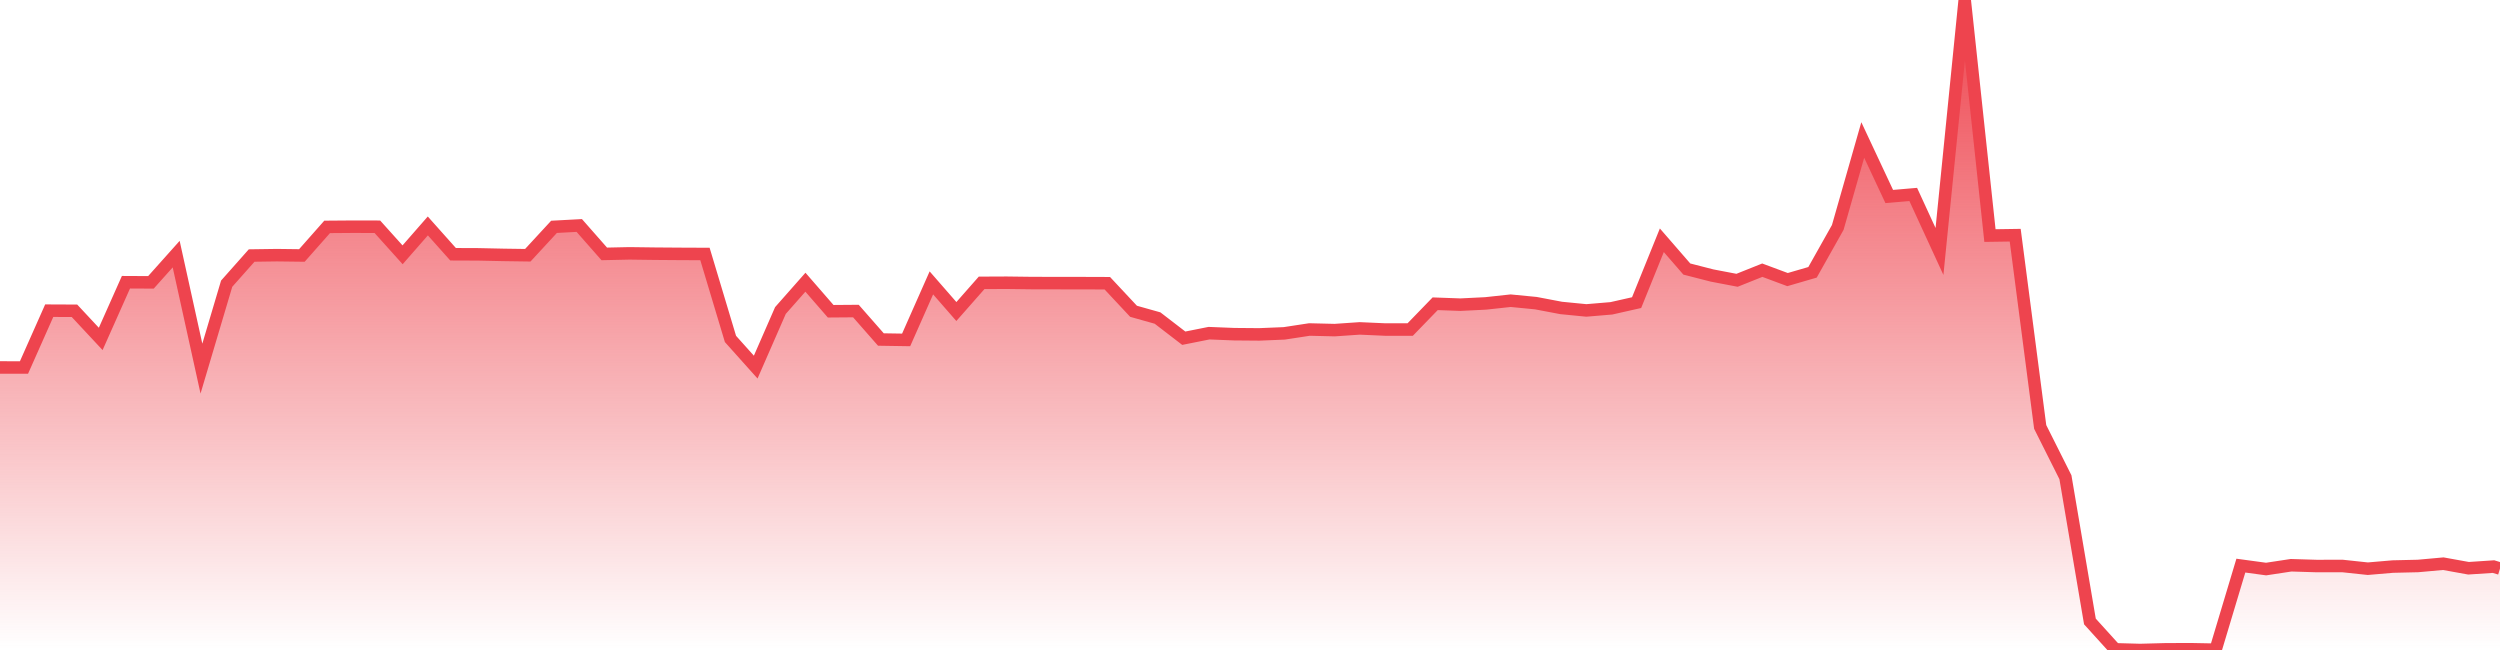 <svg xmlns="http://www.w3.org/2000/svg" width="200" height="52"><defs><linearGradient id="gradient" gradientTransform="rotate(90)"><stop offset="0" stop-color="#EE444E"></stop><stop offset="1" stop-color="#EE444E" stop-opacity="0"></stop></linearGradient></defs><path stroke="#EE444E" stroke-chartWidth="1" stroke-dasharray="0 229.116 12644.961" fill="url(#gradient)" d="M200,45.486L200,52L0,52L0,29.398L1.919,29.4L3.938,24.854L5.958,24.863L8.057,27.113L10.076,22.578L12.075,22.588L14.094,20.329L16.114,29.488L18.133,22.694L20.132,20.442L22.151,20.413L24.15,20.438L26.17,18.152L28.189,18.136L30.188,18.14L32.207,20.385L34.226,18.075L36.246,20.34L38.265,20.348L40.284,20.392L42.223,20.42L44.322,18.147L46.341,18.038L48.341,20.312L50.36,20.268L52.379,20.295L54.378,20.31L56.397,20.319L58.437,27.114L60.456,29.369L62.435,24.841L64.434,22.577L66.453,24.9L68.473,24.884L70.472,27.161L72.491,27.193L74.51,22.631L76.509,24.922L78.529,22.628L80.528,22.619L82.547,22.645L84.546,22.649L86.565,22.651L88.585,22.658L90.684,24.903L92.603,25.443L94.702,27.057L96.721,26.654L98.741,26.735L100.74,26.752L102.739,26.669L104.758,26.36L106.777,26.409L108.776,26.272L110.796,26.362L112.815,26.364L114.814,24.3L116.833,24.373L118.852,24.273L120.852,24.056L122.871,24.252L124.89,24.636L126.909,24.834L128.908,24.666L130.928,24.21L132.947,19.221L134.946,21.523L136.965,22.041L138.964,22.423L140.984,21.615L143.003,22.367L145.002,21.785L147.021,18.195L149.02,11.198L151.14,15.721L153.059,15.556L155.158,20.116L157.177,0L159.196,18.846L161.216,18.815L163.215,34.154L165.234,38.178L167.193,49.717L169.212,51.945L171.212,52L173.231,51.946L175.25,51.938L177.249,51.977L179.268,45.249L181.287,45.524L183.287,45.22L185.306,45.282L187.405,45.28L189.424,45.496L191.423,45.325L193.443,45.278L195.462,45.095L197.481,45.46L199.48,45.327Z"></path></svg>